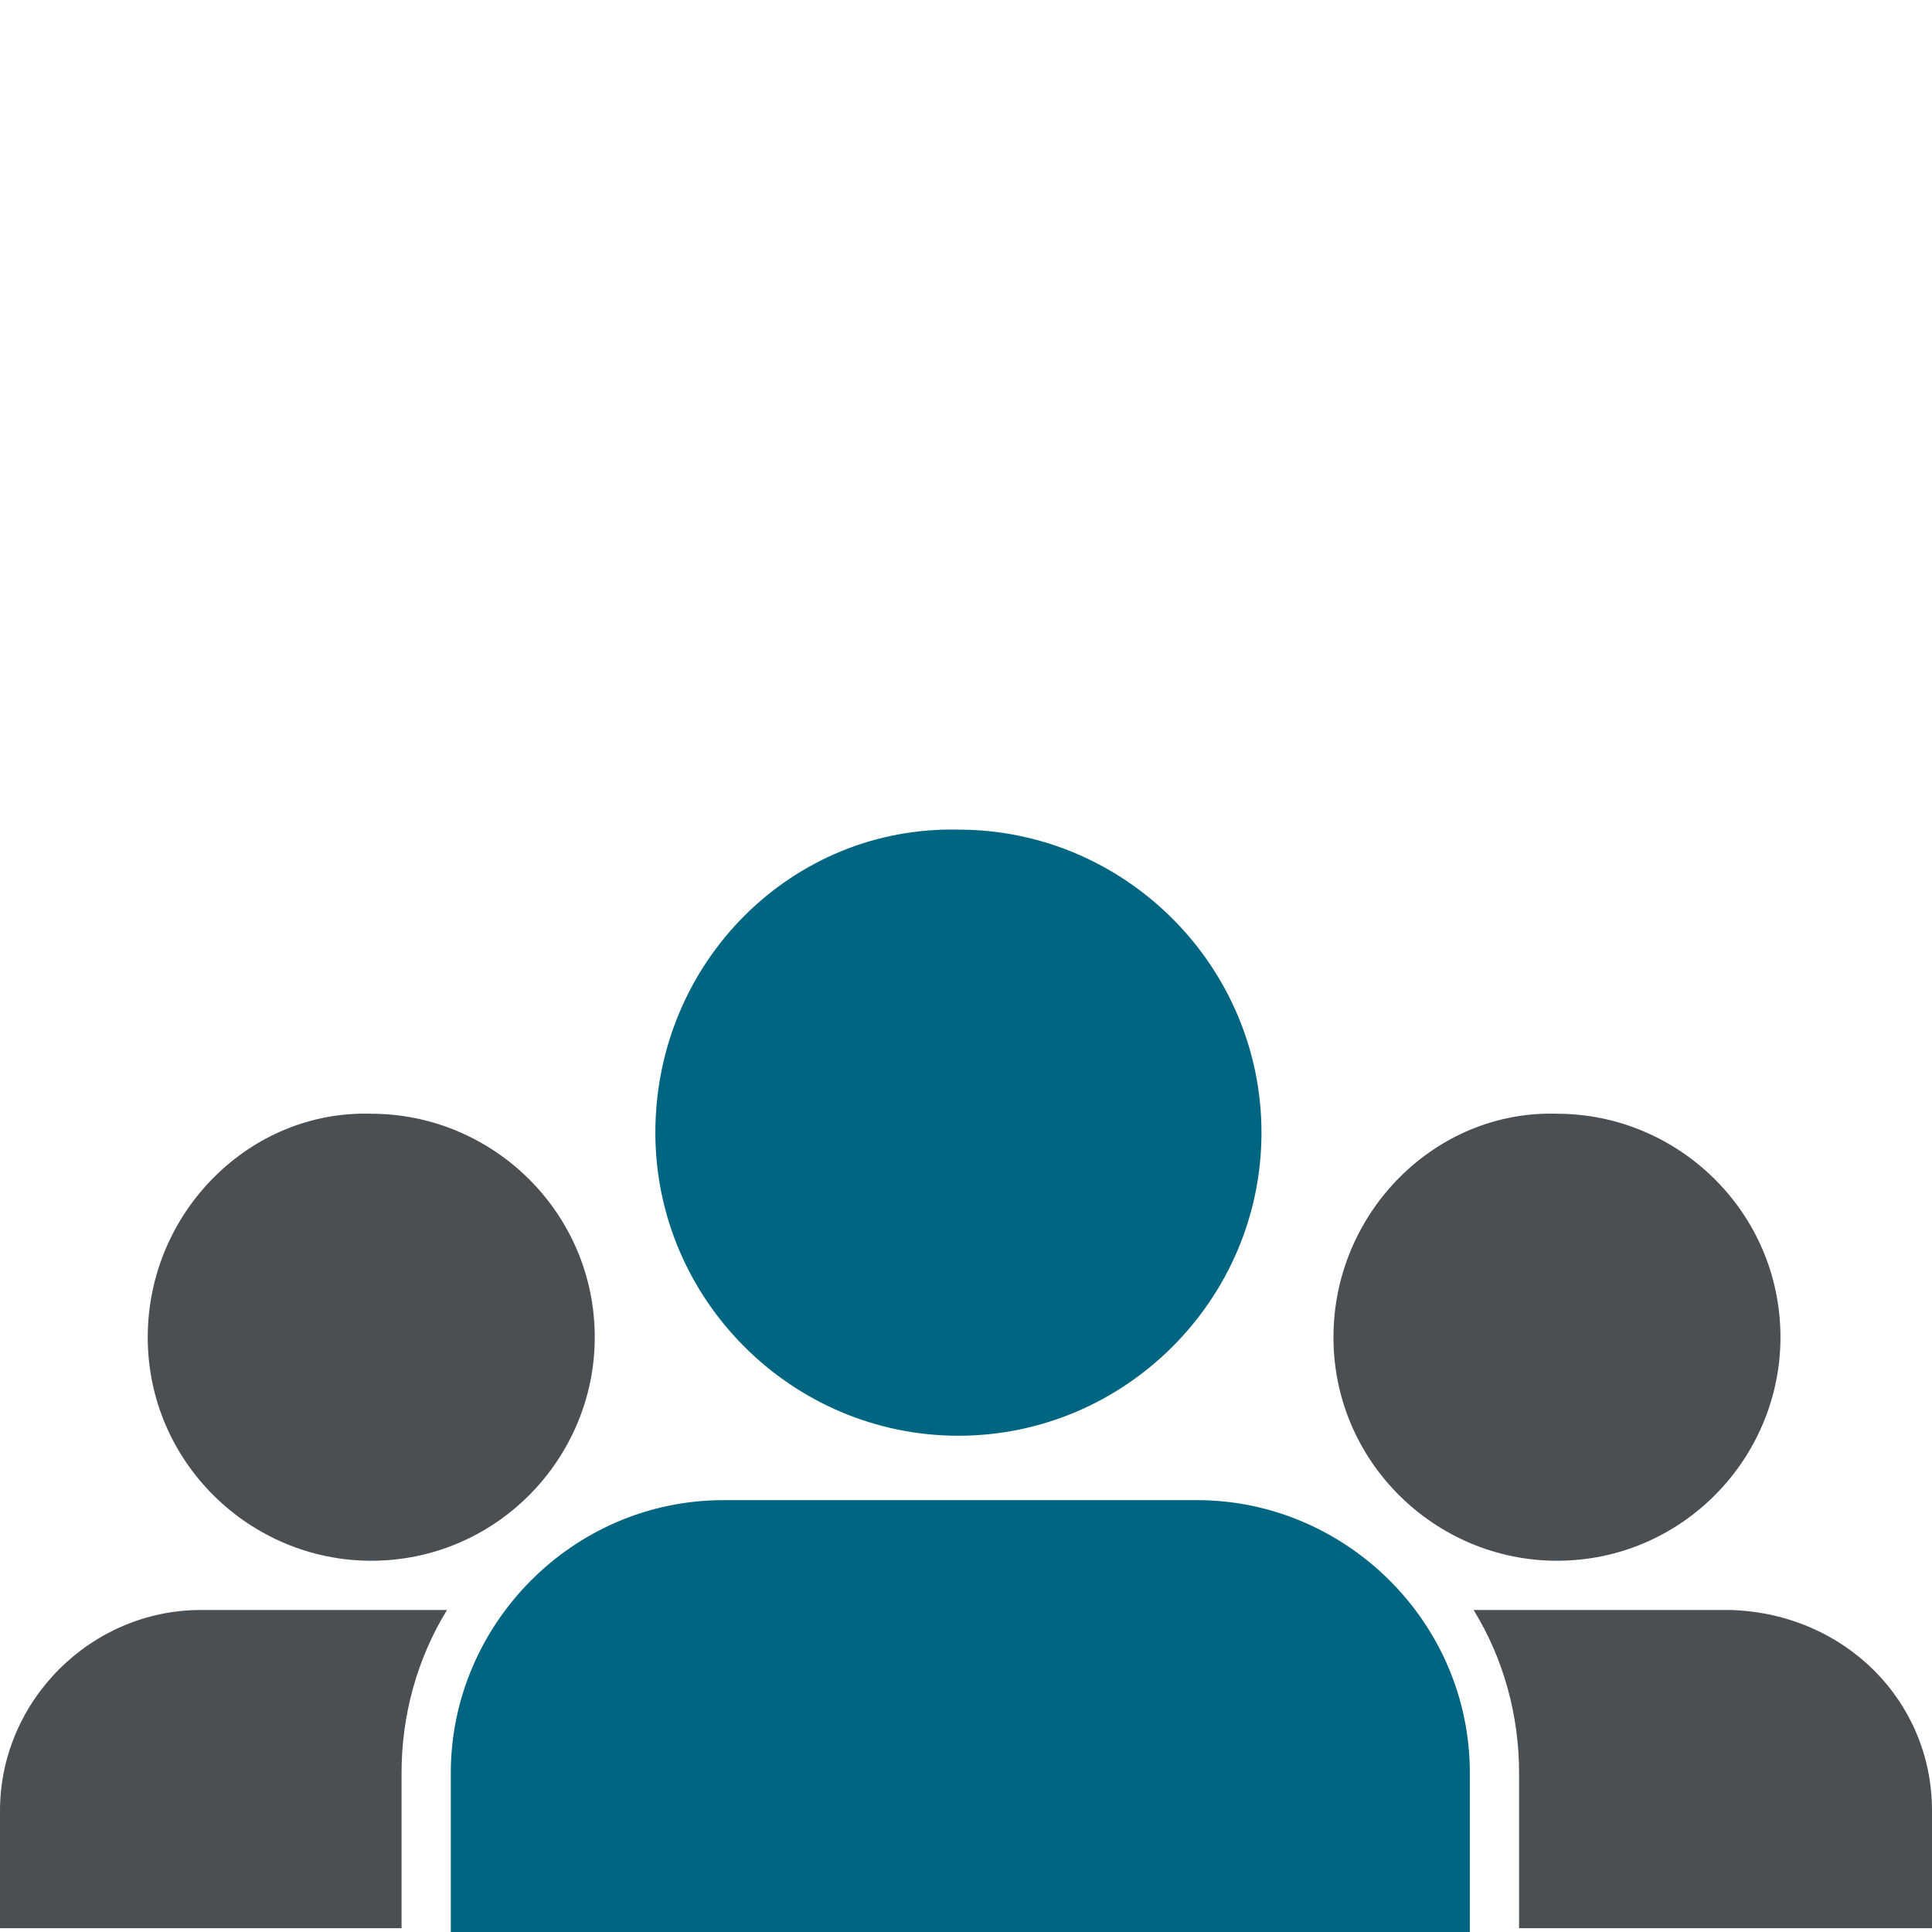 <?xml version="1.0" encoding="utf-8"?>
<!-- Generator: Adobe Illustrator 27.2.0, SVG Export Plug-In . SVG Version: 6.00 Build 0)  -->
<svg version="1.1" id="Layer_1" xmlns="http://www.w3.org/2000/svg" xmlns:xlink="http://www.w3.org/1999/xlink" x="0px" y="0px"
	 viewBox="0 0 51 51" style="enable-background:new 0 0 51 51;" xml:space="preserve">
<style type="text/css">
	.st0{clip-path:url(#SVGID_00000047744748360079261760000010646545453539215546_);}
	.st1{fill:#4A4F54;}
	.st2{fill:#006580;}
</style>
<g id="Group_2023" transform="translate(0 0)">
	<g>
		<defs>
			<rect id="SVGID_1_" y="21.8" width="51" height="29.2"/>
		</defs>
		<clipPath id="SVGID_00000167384715316523346670000011837432608129640102_">
			<use xlink:href="#SVGID_1_"  style="overflow:visible;"/>
		</clipPath>
		
			<g id="Group_2023-2" transform="translate(0 0)" style="clip-path:url(#SVGID_00000167384715316523346670000011837432608129640102_);">
			<path id="Path_1963" class="st1" d="M3.9,35.3c0,3.3,2.7,5.9,5.9,5.9c3.3,0,5.9-2.7,5.9-5.9c0-3.3-2.7-5.9-5.9-5.9
				C6.6,29.3,3.9,32,3.9,35.3"/>
			<path id="Path_1964" class="st1" d="M35.2,35.3c0,3.3,2.7,5.9,5.9,5.9c3.3,0,5.9-2.7,5.9-5.9c0-3.3-2.7-5.9-5.9-5.9l0,0
				C37.9,29.3,35.2,32,35.2,35.3"/>
			<path id="Path_1965" class="st2" d="M17.3,29.9c0,4.4,3.6,8,8,8c4.4,0,8-3.6,8-8c0-4.4-3.6-8-8-8C20.9,21.8,17.3,25.4,17.3,29.9
				C17.3,29.8,17.3,29.9,17.3,29.9"/>
			<path id="Path_1966" class="st1" d="M10.6,46.8c0-1.5,0.4-3,1.2-4.3H5.3c-2.9,0-5.3,2.4-5.3,5.3v3.1h10.6V46.8z"/>
			<path id="Path_1967" class="st1" d="M45.7,42.5h-6.8c0.8,1.3,1.2,2.8,1.2,4.3v4.1H51v-3.1C51,44.9,48.7,42.6,45.7,42.5
				C45.8,42.5,45.8,42.5,45.7,42.5"/>
			<path id="Path_1968" class="st2" d="M11.9,51v-4.2c0-3.9,3.2-7.2,7.2-7.2h12.5c3.9,0,7.2,3.2,7.2,7.2V51L11.9,51z"/>
		</g>
	</g>
</g>
</svg>
